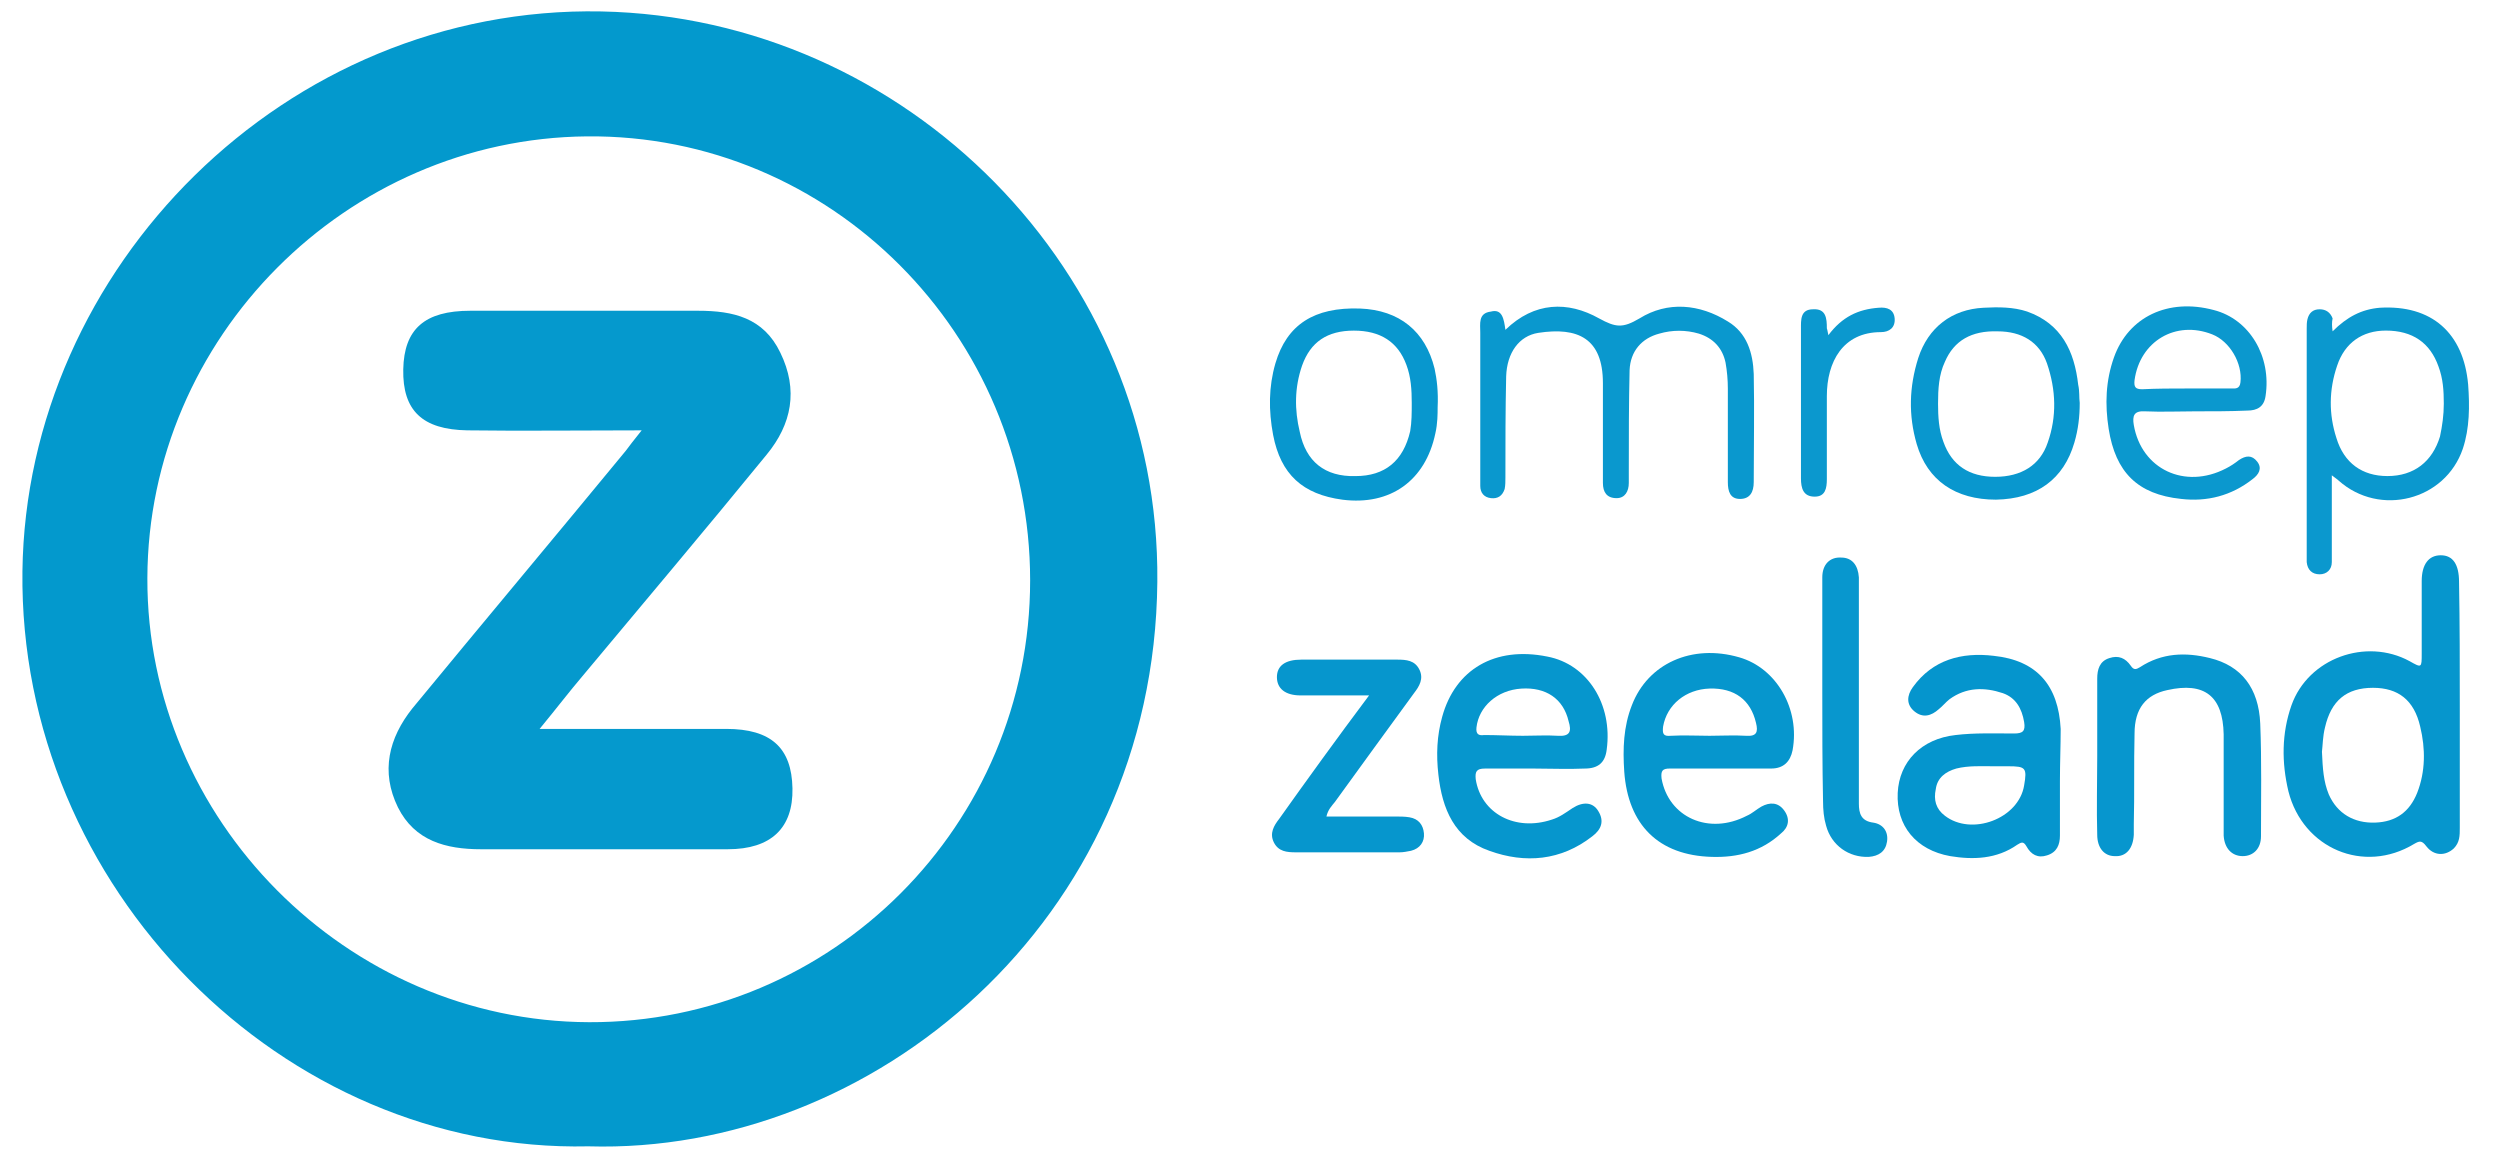 <svg width="73" height="34" viewBox="0 0 73 34" fill="none" xmlns="http://www.w3.org/2000/svg">
<path d="M17.18 33.473C8.284 33.673 0.544 25.933 0.655 16.681C0.767 7.829 8.329 0.156 17.558 0.334C26.455 0.512 33.883 7.918 33.794 16.992C33.705 26.912 25.454 33.718 17.18 33.473ZM30.08 16.948C30.08 9.764 24.253 3.915 17.136 3.982C10.108 4.048 4.325 9.853 4.303 16.881C4.281 23.931 10.13 29.825 17.203 29.848C24.297 29.87 30.08 24.087 30.08 16.948Z" fill="#0399CD"/>
<path d="M18.737 12.566C16.891 12.566 15.267 12.588 13.644 12.566C12.331 12.544 11.753 11.988 11.775 10.787C11.798 9.608 12.398 9.074 13.733 9.074C15.957 9.074 18.181 9.074 20.383 9.074C21.406 9.074 22.295 9.274 22.785 10.297C23.318 11.387 23.118 12.388 22.384 13.278C20.605 15.457 18.803 17.592 17.002 19.75C16.624 20.195 16.268 20.662 15.757 21.284C17.692 21.284 19.448 21.284 21.206 21.284C22.518 21.284 23.118 21.84 23.14 23.019C23.163 24.176 22.518 24.798 21.25 24.798C18.848 24.798 16.446 24.798 14.044 24.798C13.021 24.798 12.109 24.554 11.62 23.575C11.108 22.53 11.353 21.551 12.042 20.684C14.111 18.171 16.201 15.68 18.27 13.166C18.381 13.011 18.492 12.877 18.737 12.566Z" fill="#0599CD"/>
<path d="M71.826 20.617C71.826 21.796 71.826 22.997 71.826 24.176C71.826 24.398 71.826 24.599 71.648 24.777C71.404 24.999 71.07 24.999 70.848 24.71C70.714 24.532 70.648 24.554 70.492 24.643C69.024 25.533 67.245 24.777 66.822 23.108C66.622 22.263 66.622 21.418 66.911 20.595C67.4 19.216 69.091 18.616 70.358 19.305C70.714 19.506 70.714 19.506 70.714 19.083C70.714 18.371 70.714 17.66 70.714 16.97C70.714 16.481 70.915 16.214 71.27 16.214C71.626 16.214 71.804 16.481 71.804 16.992C71.826 18.215 71.826 19.416 71.826 20.617ZM67.801 21.952C67.823 22.441 67.845 22.819 68.001 23.198C68.246 23.753 68.735 24.043 69.358 24.02C69.958 23.998 70.358 23.709 70.581 23.153C70.826 22.53 70.826 21.863 70.67 21.218C70.492 20.44 70.025 20.084 69.291 20.084C68.513 20.084 68.068 20.462 67.89 21.24C67.823 21.507 67.823 21.774 67.801 21.952Z" fill="#0696CD"/>
<path d="M60.15 22.797C60.15 23.331 60.15 23.865 60.15 24.399C60.15 24.666 60.061 24.888 59.772 24.977C59.505 25.066 59.305 24.955 59.171 24.71C59.082 24.554 59.016 24.599 58.904 24.666C58.304 25.088 57.614 25.11 56.947 24.999C55.946 24.821 55.368 24.11 55.413 23.153C55.457 22.241 56.102 21.574 57.103 21.463C57.659 21.396 58.237 21.418 58.815 21.418C59.06 21.418 59.149 21.352 59.105 21.085C59.038 20.684 58.86 20.373 58.482 20.24C57.948 20.062 57.414 20.062 56.925 20.418C56.814 20.506 56.725 20.618 56.614 20.707C56.391 20.907 56.147 20.974 55.902 20.773C55.657 20.573 55.679 20.306 55.857 20.062C56.436 19.261 57.281 19.039 58.215 19.15C59.483 19.283 60.105 20.017 60.172 21.285C60.172 21.774 60.15 22.286 60.15 22.797ZM58.215 22.375C57.859 22.375 57.481 22.352 57.125 22.441C56.814 22.53 56.569 22.708 56.525 23.042C56.458 23.353 56.525 23.62 56.791 23.82C57.57 24.421 58.949 23.909 59.105 22.931C59.194 22.419 59.149 22.375 58.638 22.375C58.482 22.375 58.348 22.375 58.215 22.375Z" fill="#0595CD"/>
<path d="M50.252 22.441C49.763 22.441 49.274 22.441 48.762 22.441C48.54 22.441 48.495 22.508 48.517 22.73C48.718 23.865 49.896 24.398 51.008 23.82C51.164 23.754 51.275 23.642 51.431 23.553C51.676 23.42 51.92 23.42 52.098 23.665C52.276 23.909 52.232 24.154 52.009 24.332C51.431 24.866 50.742 25.044 49.985 25.021C48.428 24.977 47.539 24.087 47.428 22.53C47.383 21.863 47.405 21.218 47.65 20.595C48.117 19.372 49.407 18.794 50.786 19.194C51.876 19.506 52.565 20.707 52.343 21.908C52.276 22.241 52.076 22.441 51.72 22.441C51.231 22.441 50.742 22.441 50.252 22.441ZM49.919 21.485C50.274 21.485 50.63 21.463 50.986 21.485C51.297 21.507 51.342 21.374 51.275 21.107C51.12 20.44 50.653 20.084 49.919 20.106C49.229 20.128 48.673 20.573 48.562 21.218C48.54 21.418 48.562 21.507 48.784 21.485C49.162 21.463 49.541 21.485 49.919 21.485Z" fill="#0696CD"/>
<path d="M44.826 22.442C44.337 22.442 43.847 22.442 43.358 22.442C43.113 22.442 43.069 22.531 43.091 22.753C43.247 23.754 44.248 24.288 45.315 23.932C45.538 23.865 45.715 23.732 45.916 23.598C46.227 23.398 46.516 23.421 46.672 23.687C46.85 23.977 46.761 24.221 46.494 24.421C45.582 25.133 44.537 25.222 43.491 24.844C42.468 24.488 42.112 23.621 42.001 22.62C41.935 22.042 41.957 21.485 42.112 20.93C42.491 19.551 43.647 18.861 45.182 19.172C46.361 19.395 47.094 20.574 46.916 21.886C46.872 22.264 46.672 22.442 46.272 22.442C45.782 22.464 45.315 22.442 44.826 22.442ZM44.47 21.485C44.804 21.485 45.16 21.463 45.493 21.485C45.849 21.508 45.893 21.352 45.804 21.063C45.649 20.396 45.137 20.062 44.425 20.107C43.714 20.151 43.18 20.64 43.113 21.241C43.091 21.441 43.18 21.485 43.336 21.463C43.714 21.463 44.092 21.485 44.47 21.485Z" fill="#0696CD"/>
<path d="M43.958 9.631C44.803 8.808 45.782 8.786 46.694 9.298C47.183 9.565 47.383 9.587 47.873 9.298C48.696 8.786 49.63 8.875 50.453 9.387C51.008 9.72 51.187 10.299 51.209 10.921C51.231 11.967 51.209 13.012 51.209 14.079C51.209 14.369 51.097 14.569 50.808 14.569C50.519 14.569 50.453 14.346 50.453 14.079C50.453 13.168 50.453 12.256 50.453 11.344C50.453 11.099 50.43 10.832 50.386 10.588C50.297 10.165 50.03 9.876 49.607 9.742C49.229 9.631 48.829 9.631 48.451 9.742C47.939 9.876 47.606 10.254 47.584 10.81C47.561 11.789 47.561 12.767 47.561 13.724C47.561 13.857 47.561 13.968 47.561 14.102C47.561 14.346 47.45 14.546 47.205 14.546C46.916 14.546 46.805 14.369 46.805 14.102C46.805 13.234 46.805 12.389 46.805 11.522C46.805 11.411 46.805 11.299 46.805 11.188C46.805 9.876 46.071 9.542 44.915 9.72C44.358 9.809 44.003 10.299 43.98 10.988C43.958 11.967 43.958 12.967 43.958 13.946C43.958 14.057 43.958 14.168 43.936 14.28C43.869 14.48 43.736 14.569 43.536 14.546C43.336 14.524 43.224 14.391 43.224 14.191C43.224 14.013 43.224 13.835 43.224 13.657C43.224 12.345 43.224 11.032 43.224 9.72C43.224 9.453 43.157 9.142 43.536 9.098C43.869 9.009 43.914 9.32 43.958 9.631Z" fill="#0A98CE"/>
<path d="M61.239 22.086C61.239 21.329 61.239 20.573 61.239 19.817C61.239 19.55 61.306 19.305 61.595 19.216C61.862 19.128 62.062 19.216 62.218 19.439C62.307 19.572 62.374 19.55 62.485 19.483C63.13 19.061 63.819 19.039 64.531 19.216C65.443 19.439 65.954 20.084 65.999 21.129C66.043 22.219 66.021 23.331 66.021 24.421C66.021 24.777 65.799 24.999 65.487 24.999C65.176 24.999 64.954 24.777 64.931 24.399C64.931 23.598 64.931 22.797 64.931 22.019C64.931 21.819 64.931 21.641 64.931 21.441C64.909 20.328 64.375 19.906 63.285 20.151C62.663 20.284 62.329 20.684 62.329 21.418C62.307 22.308 62.329 23.198 62.307 24.065C62.307 24.176 62.307 24.265 62.307 24.376C62.285 24.777 62.084 25.021 61.751 24.999C61.44 24.999 61.239 24.754 61.239 24.376C61.217 23.62 61.239 22.864 61.239 22.086Z" fill="#0796CE"/>
<path d="M68.112 9.675C68.534 9.253 68.957 9.031 69.491 8.986C71.003 8.897 71.937 9.72 72.07 11.232C72.115 11.855 72.115 12.5 71.915 13.101C71.403 14.613 69.491 15.102 68.29 14.035C68.245 13.99 68.201 13.968 68.089 13.879C68.089 14.39 68.089 14.835 68.089 15.28C68.089 15.658 68.089 16.036 68.089 16.414C68.089 16.637 67.934 16.77 67.734 16.77C67.511 16.77 67.378 16.637 67.356 16.414C67.356 16.348 67.356 16.259 67.356 16.192C67.356 13.99 67.356 11.788 67.356 9.587C67.356 9.498 67.356 9.409 67.378 9.32C67.422 9.142 67.533 9.031 67.734 9.031C67.912 9.031 68.045 9.119 68.112 9.297C68.089 9.409 68.089 9.52 68.112 9.675ZM71.359 11.788C71.359 11.41 71.337 11.054 71.203 10.699C70.959 10.009 70.447 9.653 69.668 9.653C68.979 9.653 68.468 10.009 68.245 10.676C68.001 11.388 68 12.1 68.223 12.789C68.445 13.523 68.979 13.901 69.713 13.901C70.491 13.901 71.025 13.479 71.248 12.745C71.314 12.433 71.359 12.122 71.359 11.788Z" fill="#0B98CE"/>
<path d="M39.977 20.306C39.243 20.306 38.599 20.306 37.976 20.306C37.531 20.306 37.286 20.106 37.286 19.772C37.286 19.439 37.531 19.261 37.998 19.261C38.932 19.261 39.866 19.261 40.8 19.261C41.067 19.261 41.312 19.283 41.445 19.55C41.579 19.817 41.445 20.039 41.29 20.239C40.511 21.307 39.733 22.374 38.977 23.42C38.888 23.531 38.776 23.642 38.732 23.842C39.399 23.842 40.066 23.842 40.734 23.842C40.867 23.842 41.023 23.842 41.156 23.865C41.423 23.909 41.556 24.087 41.579 24.332C41.601 24.576 41.468 24.776 41.201 24.843C41.089 24.865 40.978 24.888 40.867 24.888C39.866 24.888 38.843 24.888 37.842 24.888C37.575 24.888 37.331 24.865 37.197 24.599C37.064 24.332 37.197 24.109 37.353 23.909C38.176 22.753 39.043 21.552 39.977 20.306Z" fill="#0696CD"/>
<path d="M64.086 12.011C63.597 12.011 63.13 12.033 62.641 12.011C62.307 11.989 62.262 12.144 62.307 12.411C62.529 13.701 63.797 14.302 64.998 13.679C65.131 13.612 65.265 13.523 65.376 13.434C65.576 13.301 65.754 13.278 65.91 13.479C66.066 13.679 65.954 13.857 65.776 13.99C65.154 14.479 64.442 14.657 63.686 14.568C62.418 14.435 61.773 13.79 61.573 12.522C61.462 11.81 61.484 11.121 61.729 10.432C62.151 9.253 63.308 8.697 64.642 9.053C65.688 9.32 66.332 10.409 66.154 11.566C66.11 11.877 65.91 11.989 65.621 11.989C65.131 12.011 64.598 12.011 64.086 12.011ZM63.842 11.344C64.286 11.344 64.731 11.344 65.154 11.344C65.265 11.344 65.398 11.366 65.421 11.166C65.487 10.61 65.109 9.965 64.598 9.764C63.53 9.342 62.485 9.965 62.329 11.099C62.307 11.299 62.351 11.366 62.551 11.366C62.996 11.344 63.419 11.344 63.842 11.344Z" fill="#0B98CE"/>
<path d="M60.728 11.766C60.728 12.166 60.683 12.544 60.572 12.922C60.261 13.99 59.482 14.568 58.281 14.59C57.102 14.59 56.28 14.034 55.968 12.967C55.724 12.122 55.746 11.299 56.013 10.454C56.302 9.564 56.991 9.03 57.925 8.986C58.348 8.963 58.793 8.963 59.193 9.097C60.194 9.453 60.572 10.253 60.683 11.232C60.728 11.432 60.706 11.61 60.728 11.766ZM56.591 11.788C56.591 12.166 56.613 12.544 56.747 12.9C56.991 13.589 57.503 13.923 58.259 13.923C59.015 13.923 59.571 13.589 59.794 12.922C60.061 12.166 60.038 11.388 59.771 10.609C59.549 9.986 59.038 9.675 58.326 9.675C57.57 9.653 57.058 9.942 56.791 10.565C56.613 10.943 56.591 11.365 56.591 11.788Z" fill="#0997CE"/>
<path d="M41.979 11.9C41.979 12.078 41.979 12.367 41.912 12.656C41.623 14.035 40.6 14.769 39.199 14.591C38.042 14.435 37.397 13.857 37.175 12.7C37.042 11.989 37.042 11.299 37.242 10.61C37.575 9.476 38.376 8.964 39.711 9.009C40.867 9.053 41.623 9.676 41.89 10.765C41.957 11.077 42.001 11.433 41.979 11.9ZM41.223 11.766C41.223 11.388 41.201 11.01 41.067 10.654C40.822 9.987 40.311 9.654 39.533 9.654C38.754 9.654 38.265 9.987 38.02 10.677C37.798 11.322 37.798 11.966 37.953 12.611C38.131 13.479 38.687 13.924 39.577 13.902C40.444 13.902 40.978 13.457 41.178 12.589C41.223 12.322 41.223 12.056 41.223 11.766Z" fill="#0897CE"/>
<path d="M53.211 20.195C53.211 19.083 53.211 17.971 53.211 16.859C53.211 16.481 53.433 16.259 53.767 16.281C54.078 16.281 54.256 16.503 54.279 16.859C54.279 16.97 54.279 17.059 54.279 17.171C54.279 19.15 54.279 21.151 54.279 23.131C54.279 23.242 54.279 23.353 54.279 23.465C54.279 23.754 54.345 23.976 54.701 24.021C54.99 24.065 55.146 24.288 55.101 24.577C55.057 24.866 54.857 24.999 54.568 25.021C53.989 25.044 53.478 24.688 53.322 24.11C53.255 23.887 53.233 23.642 53.233 23.398C53.211 22.33 53.211 21.263 53.211 20.195Z" fill="#0897CE"/>
<path d="M53.389 9.787C53.789 9.253 54.256 9.031 54.857 8.986C55.101 8.964 55.301 9.031 55.324 9.298C55.346 9.565 55.168 9.698 54.923 9.698C53.811 9.698 53.344 10.566 53.344 11.566C53.344 12.367 53.344 13.19 53.344 13.991C53.344 14.258 53.3 14.502 52.989 14.502C52.655 14.502 52.588 14.258 52.588 13.968C52.588 12.523 52.588 11.077 52.588 9.609C52.588 9.342 52.566 9.031 52.944 9.031C53.322 9.009 53.344 9.298 53.344 9.587C53.367 9.654 53.367 9.698 53.389 9.787Z" fill="#0B98CE"/>
</svg>
